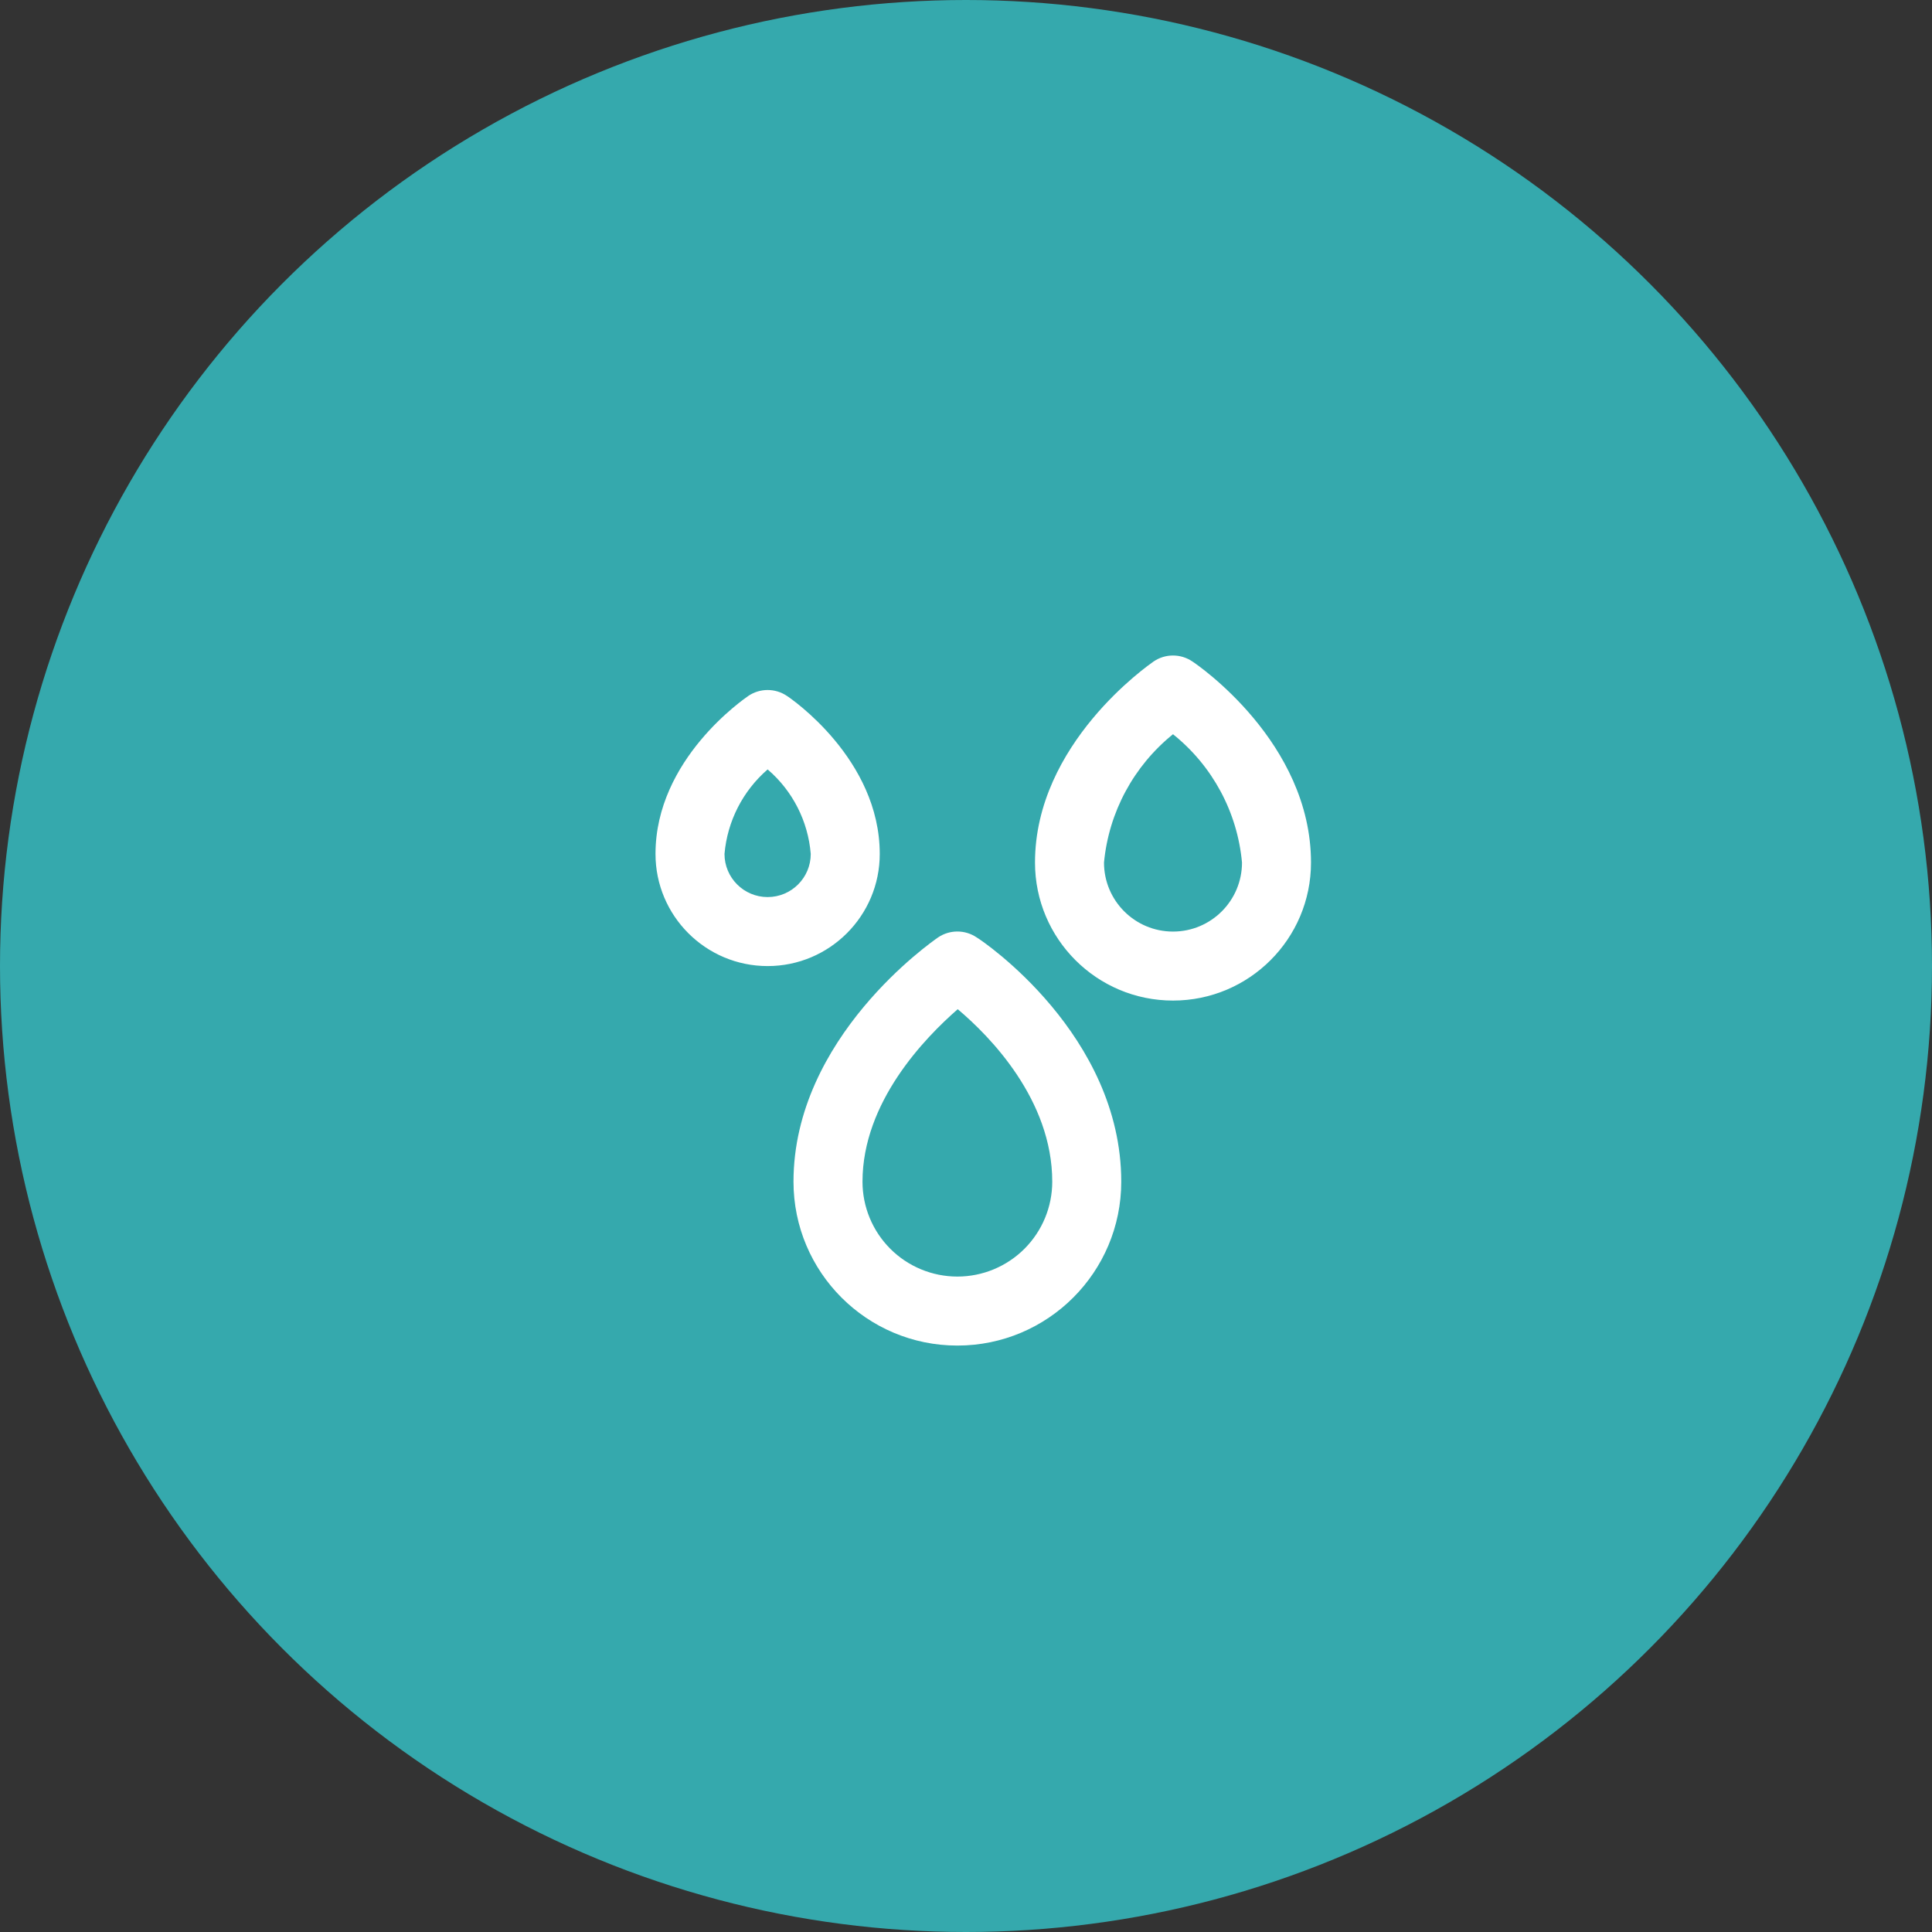 <?xml version="1.0" encoding="UTF-8"?>
<svg width="56px" height="56px" viewBox="0 0 56 56" version="1.1" xmlns="http://www.w3.org/2000/svg" xmlns:xlink="http://www.w3.org/1999/xlink">
    <rect x="0" y="0" width="56" height="56" fill="#333333" stroke="none"/>
    <!-- Generator: Sketch 55.2 (78181) - https://sketchapp.com -->
    <title>Group 7</title>
    <desc>Created with Sketch.</desc>
    <g id="Page-1" stroke="none" stroke-width="1" fill="none" fill-rule="evenodd">
        <g id="Ecology_detail" transform="translate(-129, -992)">
            <g id="Group-14" transform="translate(-1, 0)">
                <g id="Group-10" transform="translate(129, 992)">
                    <g id="Group-7" transform="translate(1, 0)">
                        <circle id="Oval" fill="#35A9AD" cx="28" cy="28" r="28"></circle>
                        <g id="raindrops-alt" transform="translate(19, 19)" fill="#FFFFFF" fill-rule="nonzero">
                            <path d="M6.5,5.752 C6.5,3.002 3.92,1.242 3.81,1.172 C3.472,0.943 3.028,0.943 2.69,1.172 C2.58,1.252 0,3.002 0,5.752 C0,7.546 1.455,9.002 3.25,9.002 C5.045,9.002 6.5,7.546 6.5,5.752 Z M3.25,7.002 C2.56,7.002 2,6.442 2,5.752 C2.082,4.803 2.531,3.925 3.25,3.302 C3.974,3.921 4.423,4.802 4.5,5.752 C4.5,6.442 3.94,7.002 3.25,7.002 L3.25,7.002 Z M9.31,8.172 C8.972,7.943 8.528,7.943 8.19,8.172 C8.02,8.292 4,11.072 4,15.252 C4,17.875 6.127,20.002 8.75,20.002 C11.373,20.002 13.5,17.875 13.5,15.252 C13.5,11.002 9.5,8.282 9.31,8.172 L9.31,8.172 Z M8.75,18.002 C8.021,18.002 7.321,17.712 6.805,17.196 C6.29,16.68 6,15.981 6,15.252 C6,12.942 7.81,11.082 8.76,10.252 C9.7,11.042 11.5,12.882 11.5,15.252 C11.5,15.981 11.21,16.68 10.695,17.196 C10.179,17.712 9.479,18.002 8.75,18.002 Z M15.56,0.172 C15.222,-0.057 14.778,-0.057 14.44,0.172 C14.3,0.272 11,2.552 11,6.002 C11,8.211 12.791,10.002 15,10.002 C17.209,10.002 19,8.211 19,6.002 C19,2.512 15.7,0.262 15.56,0.172 Z M15,8.002 C13.895,8.002 13,7.106 13,6.002 C13.138,4.543 13.86,3.202 15,2.282 C16.145,3.198 16.867,4.541 17,6.002 C17,7.106 16.105,8.002 15,8.002 Z" id="Shape"></path>
                        </g>
                    </g>
                </g>
            </g>
        </g>
    </g>
</svg>